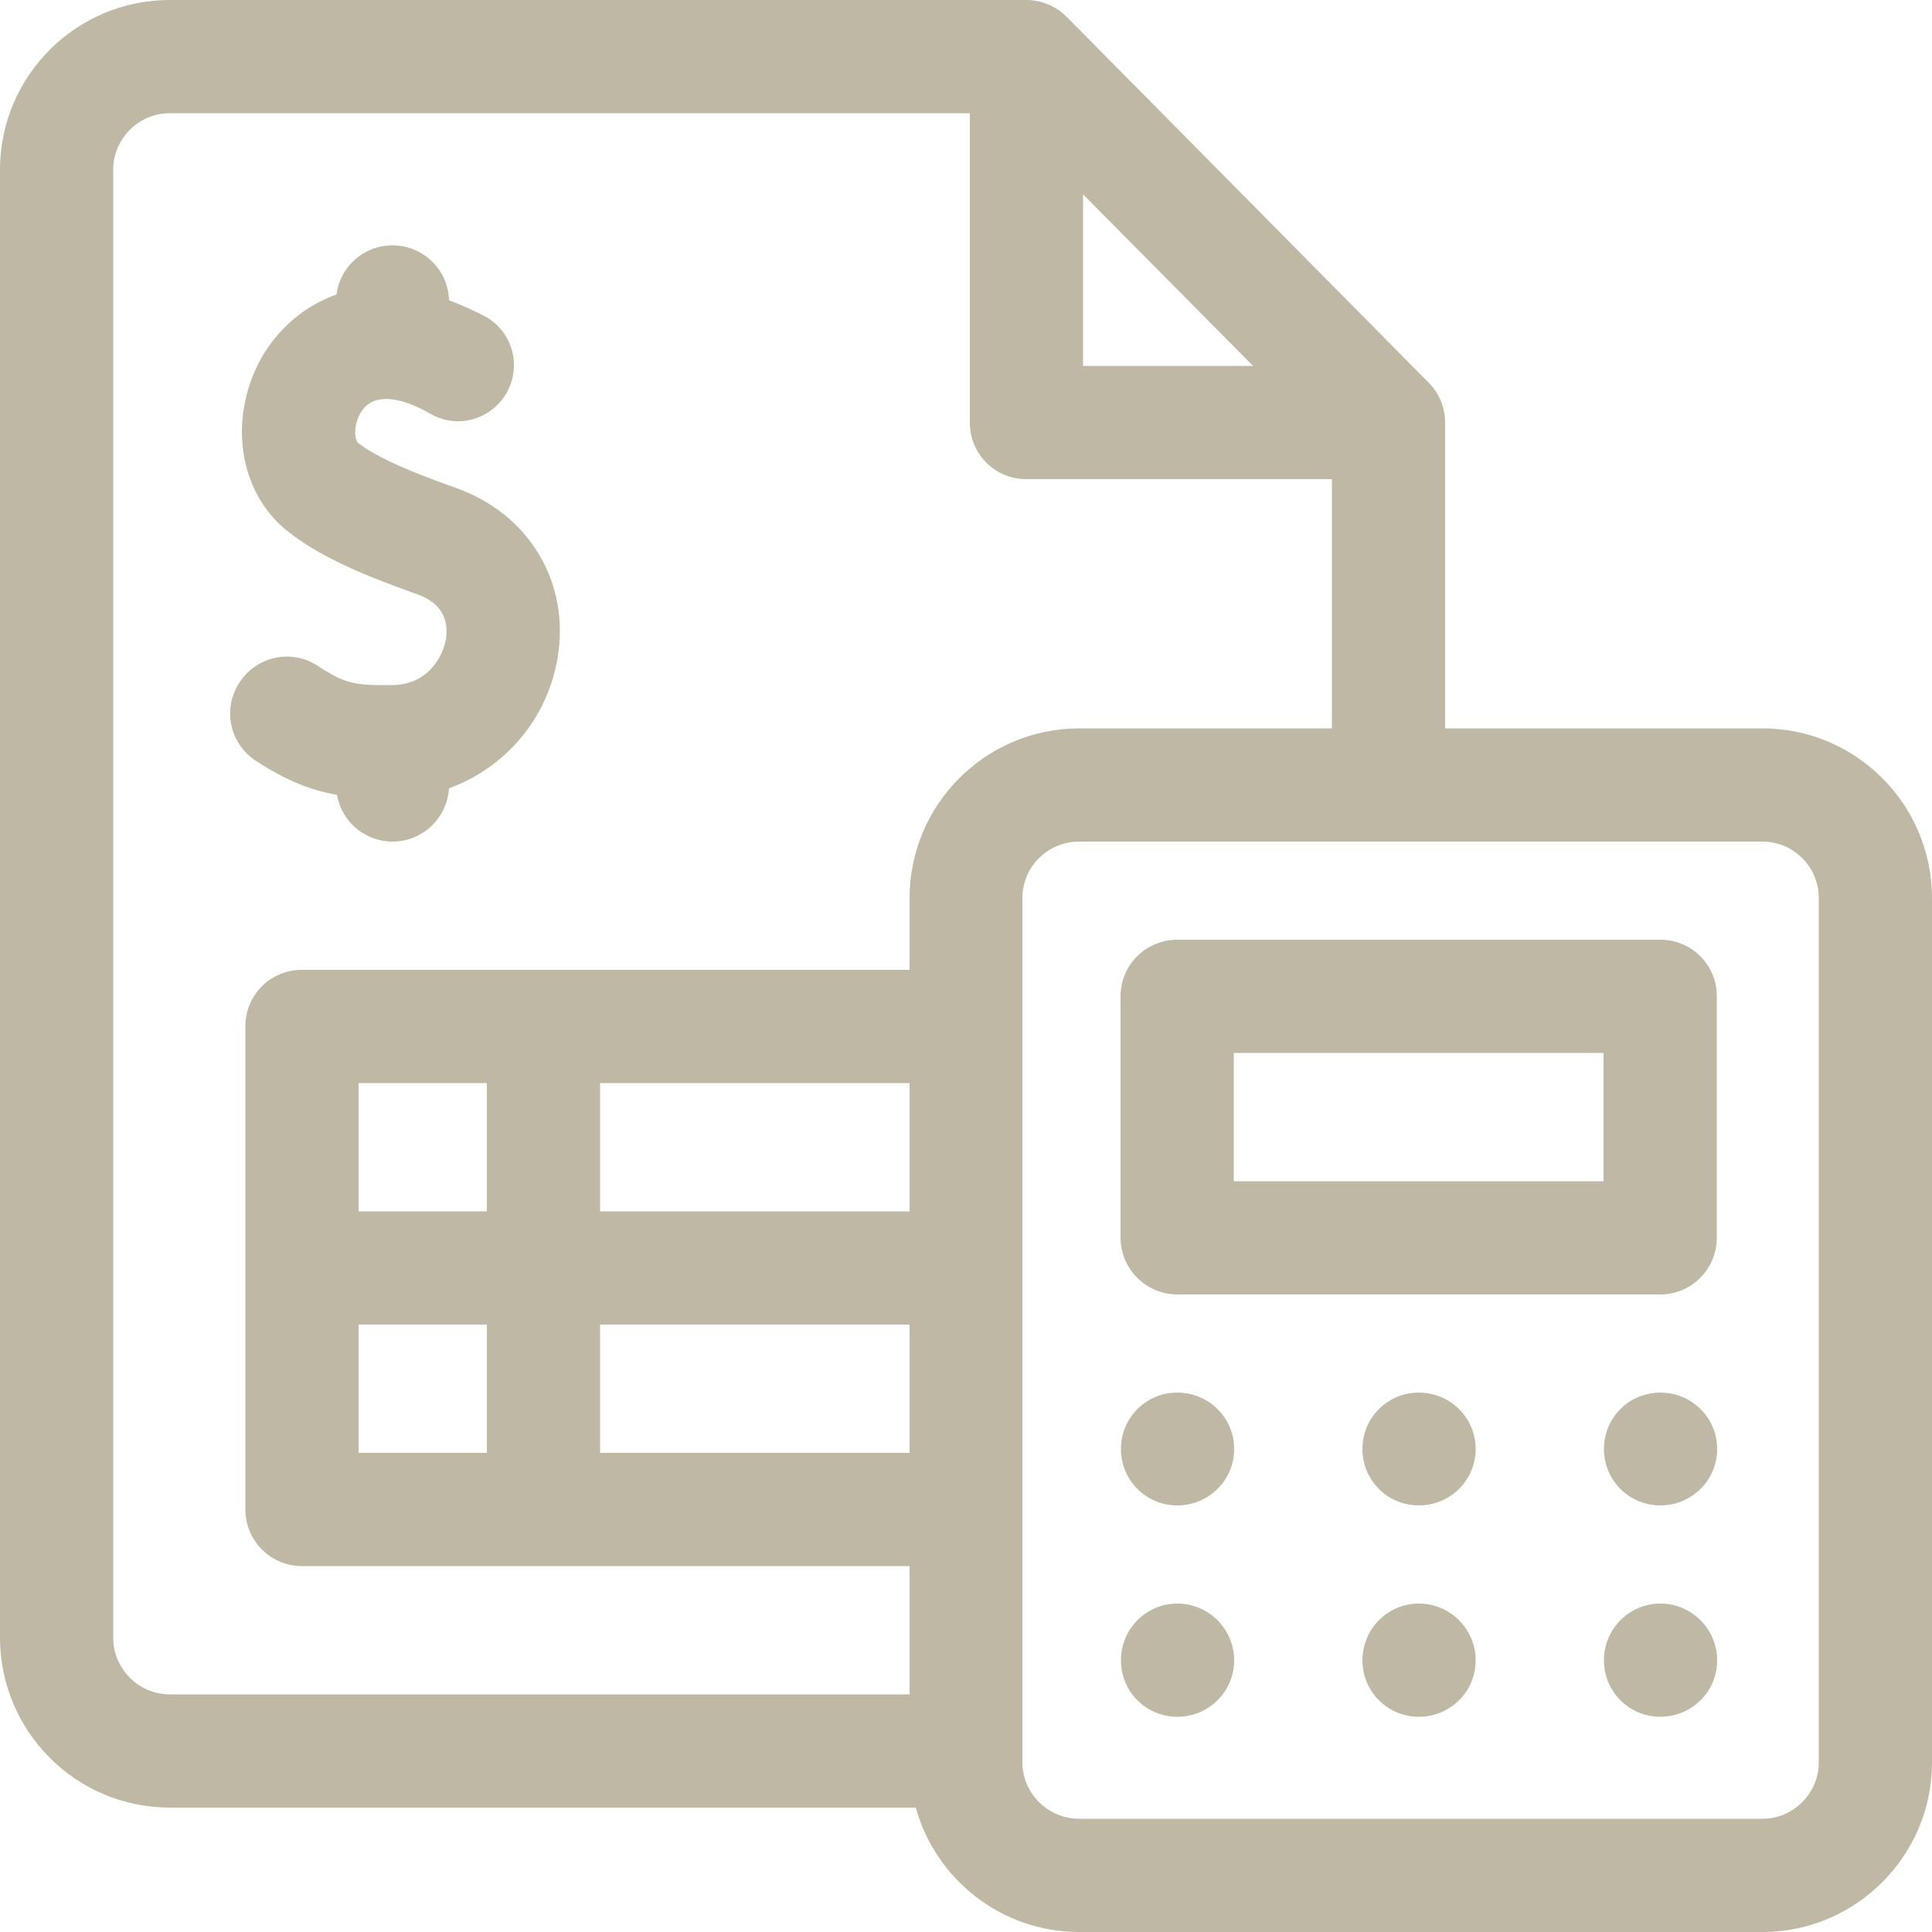 <?xml version="1.0" encoding="UTF-8"?>
<!DOCTYPE svg PUBLIC "-//W3C//DTD SVG 1.1//EN" "http://www.w3.org/Graphics/SVG/1.1/DTD/svg11.dtd">
<!-- Creator: CorelDRAW 2018 (64 Bit) -->
<svg xmlns="http://www.w3.org/2000/svg" xml:space="preserve" width="50px" height="50px" version="1.1" style="shape-rendering:geometricPrecision; text-rendering:geometricPrecision; image-rendering:optimizeQuality; fill-rule:evenodd; clip-rule:evenodd"
viewBox="0 0 50 50"
 xmlns:xlink="http://www.w3.org/1999/xlink"
 enable-background="new 0 0 512 512">
 <defs>
  <style type="text/css">
   <![CDATA[
    .fil0 {fill:none}
    .fil1 {fill:#BEB8A5}
   ]]>
  </style>
 </defs>
 <g id="Capa_x0020_1">
  <rect class="fil0" width="50" height="50"/>
  <g id="_2387320183600">
   <g>
    <path class="fil1" d="M6.62 19.69c0.79,0.51 1.41,0.76 2.1,0.88 0.12,0.69 0.72,1.21 1.44,1.21 0.78,0 1.41,-0.61 1.46,-1.38 1.44,-0.52 2.54,-1.78 2.81,-3.37 0.33,-1.96 -0.74,-3.74 -2.65,-4.41 -0.93,-0.33 -1.96,-0.73 -2.52,-1.16 -0.03,-0.03 -0.1,-0.2 -0.05,-0.45 0.02,-0.12 0.13,-0.53 0.52,-0.65 0.42,-0.12 0.96,0.09 1.41,0.35 0.59,0.34 1.32,0.22 1.78,-0.28 0.64,-0.7 0.45,-1.82 -0.4,-2.26 -0.28,-0.14 -0.58,-0.28 -0.9,-0.4 -0.02,-0.79 -0.67,-1.42 -1.46,-1.42 -0.75,0 -1.36,0.55 -1.45,1.27 -1.23,0.44 -2.13,1.51 -2.38,2.84 -0.25,1.3 0.19,2.57 1.13,3.3 0.88,0.7 2.13,1.19 3.34,1.62 0.73,0.26 0.8,0.78 0.74,1.17 -0.08,0.43 -0.45,1.17 -1.39,1.18 -0.98,0.01 -1.21,-0.03 -1.93,-0.5 -0.67,-0.44 -1.58,-0.25 -2.02,0.43 -0.45,0.68 -0.26,1.58 0.42,2.03l0 0z"/>
    <path class="fil1" d="M45.61 18.85l-8.21 0 0 -7.91c0,-0.39 -0.15,-0.76 -0.42,-1.03l-9.38 -9.48c-0.27,-0.27 -0.65,-0.43 -1.04,-0.43l-22.17 0c-2.42,0 -4.39,1.97 -4.39,4.39l0 37.99c0,2.43 1.97,4.4 4.39,4.4l19.31 0c0.51,1.85 2.21,3.22 4.23,3.22l17.68 0c2.42,0 4.39,-1.97 4.39,-4.39l0 -22.37c0,-2.42 -1.97,-4.39 -4.39,-4.39l0 0zm-17.58 -13.82l4.4 4.44 -4.4 0 0 -4.44zm-25.1 37.35l0 -37.99c0,-0.8 0.66,-1.46 1.46,-1.46l20.71 0 0 8.01c0,0.81 0.65,1.46 1.46,1.46l7.91 0 0 6.45 -6.54 0c-2.42,0 -4.39,1.97 -4.39,4.39l0 1.86 -15.73 0c-0.81,0 -1.46,0.65 -1.46,1.46l0 12.5c0,0.81 0.65,1.47 1.46,1.47l15.73 0 0 3.32 -19.15 0c-0.8,0 -1.46,-0.66 -1.46,-1.47l0 0zm6.35 -4.78l0 -3.32 3.32 0 0 3.32 -3.32 0zm14.26 -9.57l0 3.32 -8.01 0 0 -3.32 8.01 0zm-10.94 3.32l-3.32 0 0 -3.32 3.32 0 0 3.32zm2.93 2.93l8.01 0 0 3.32 -8.01 0 0 -3.32zm31.54 11.33c0,0.8 -0.66,1.46 -1.46,1.46l-17.68 0c-0.81,0 -1.47,-0.66 -1.47,-1.46l0 -22.37c0,-0.81 0.66,-1.46 1.47,-1.46l17.68 0c0.8,0 1.46,0.65 1.46,1.46l0 22.37z"/>
    <path class="fil1" d="M30.47 33.5l12.5 0c0.81,0 1.46,-0.66 1.46,-1.47l0 -6.25c0,-0.81 -0.65,-1.46 -1.46,-1.46l-12.5 0c-0.81,0 -1.47,0.65 -1.47,1.46l0 6.25c0,0.81 0.66,1.47 1.47,1.47zm1.46 -6.25l9.57 0 0 3.32 -9.57 0 0 -3.32z"/>
    <path class="fil1" d="M30.47 36.04l0 0c-0.81,0 -1.46,0.65 -1.46,1.46 0,0.81 0.65,1.46 1.46,1.46 0.81,0 1.47,-0.65 1.47,-1.46 0,-0.81 -0.66,-1.46 -1.47,-1.46z"/>
    <path class="fil1" d="M36.72 36.04l0 0c-0.81,0 -1.46,0.65 -1.46,1.46 0,0.81 0.65,1.46 1.46,1.46 0.81,0 1.47,-0.65 1.47,-1.46 0,-0.81 -0.66,-1.46 -1.47,-1.46z"/>
    <path class="fil1" d="M42.97 36.04l0 0c-0.81,0 -1.46,0.65 -1.46,1.46 0,0.81 0.65,1.46 1.46,1.46 0.81,0 1.47,-0.65 1.47,-1.46 0,-0.81 -0.66,-1.46 -1.47,-1.46l0 0z"/>
    <path class="fil1" d="M30.47 41.5l0 0c-0.81,0 -1.46,0.66 -1.46,1.47 0,0.81 0.65,1.46 1.46,1.46 0.81,0 1.47,-0.65 1.47,-1.46 0,-0.81 -0.66,-1.47 -1.47,-1.47z"/>
    <path class="fil1" d="M36.72 41.5l0 0c-0.81,0 -1.46,0.66 -1.46,1.47 0,0.81 0.65,1.46 1.46,1.46 0.81,0 1.47,-0.65 1.47,-1.46 0,-0.81 -0.66,-1.47 -1.47,-1.47z"/>
    <path class="fil1" d="M42.97 41.5l0 0c-0.81,0 -1.46,0.66 -1.46,1.47 0,0.81 0.65,1.46 1.46,1.46 0.81,0 1.47,-0.65 1.47,-1.46 0,-0.81 -0.66,-1.47 -1.47,-1.47l0 0z"/>
   </g>
  </g>
 </g>
</svg>
